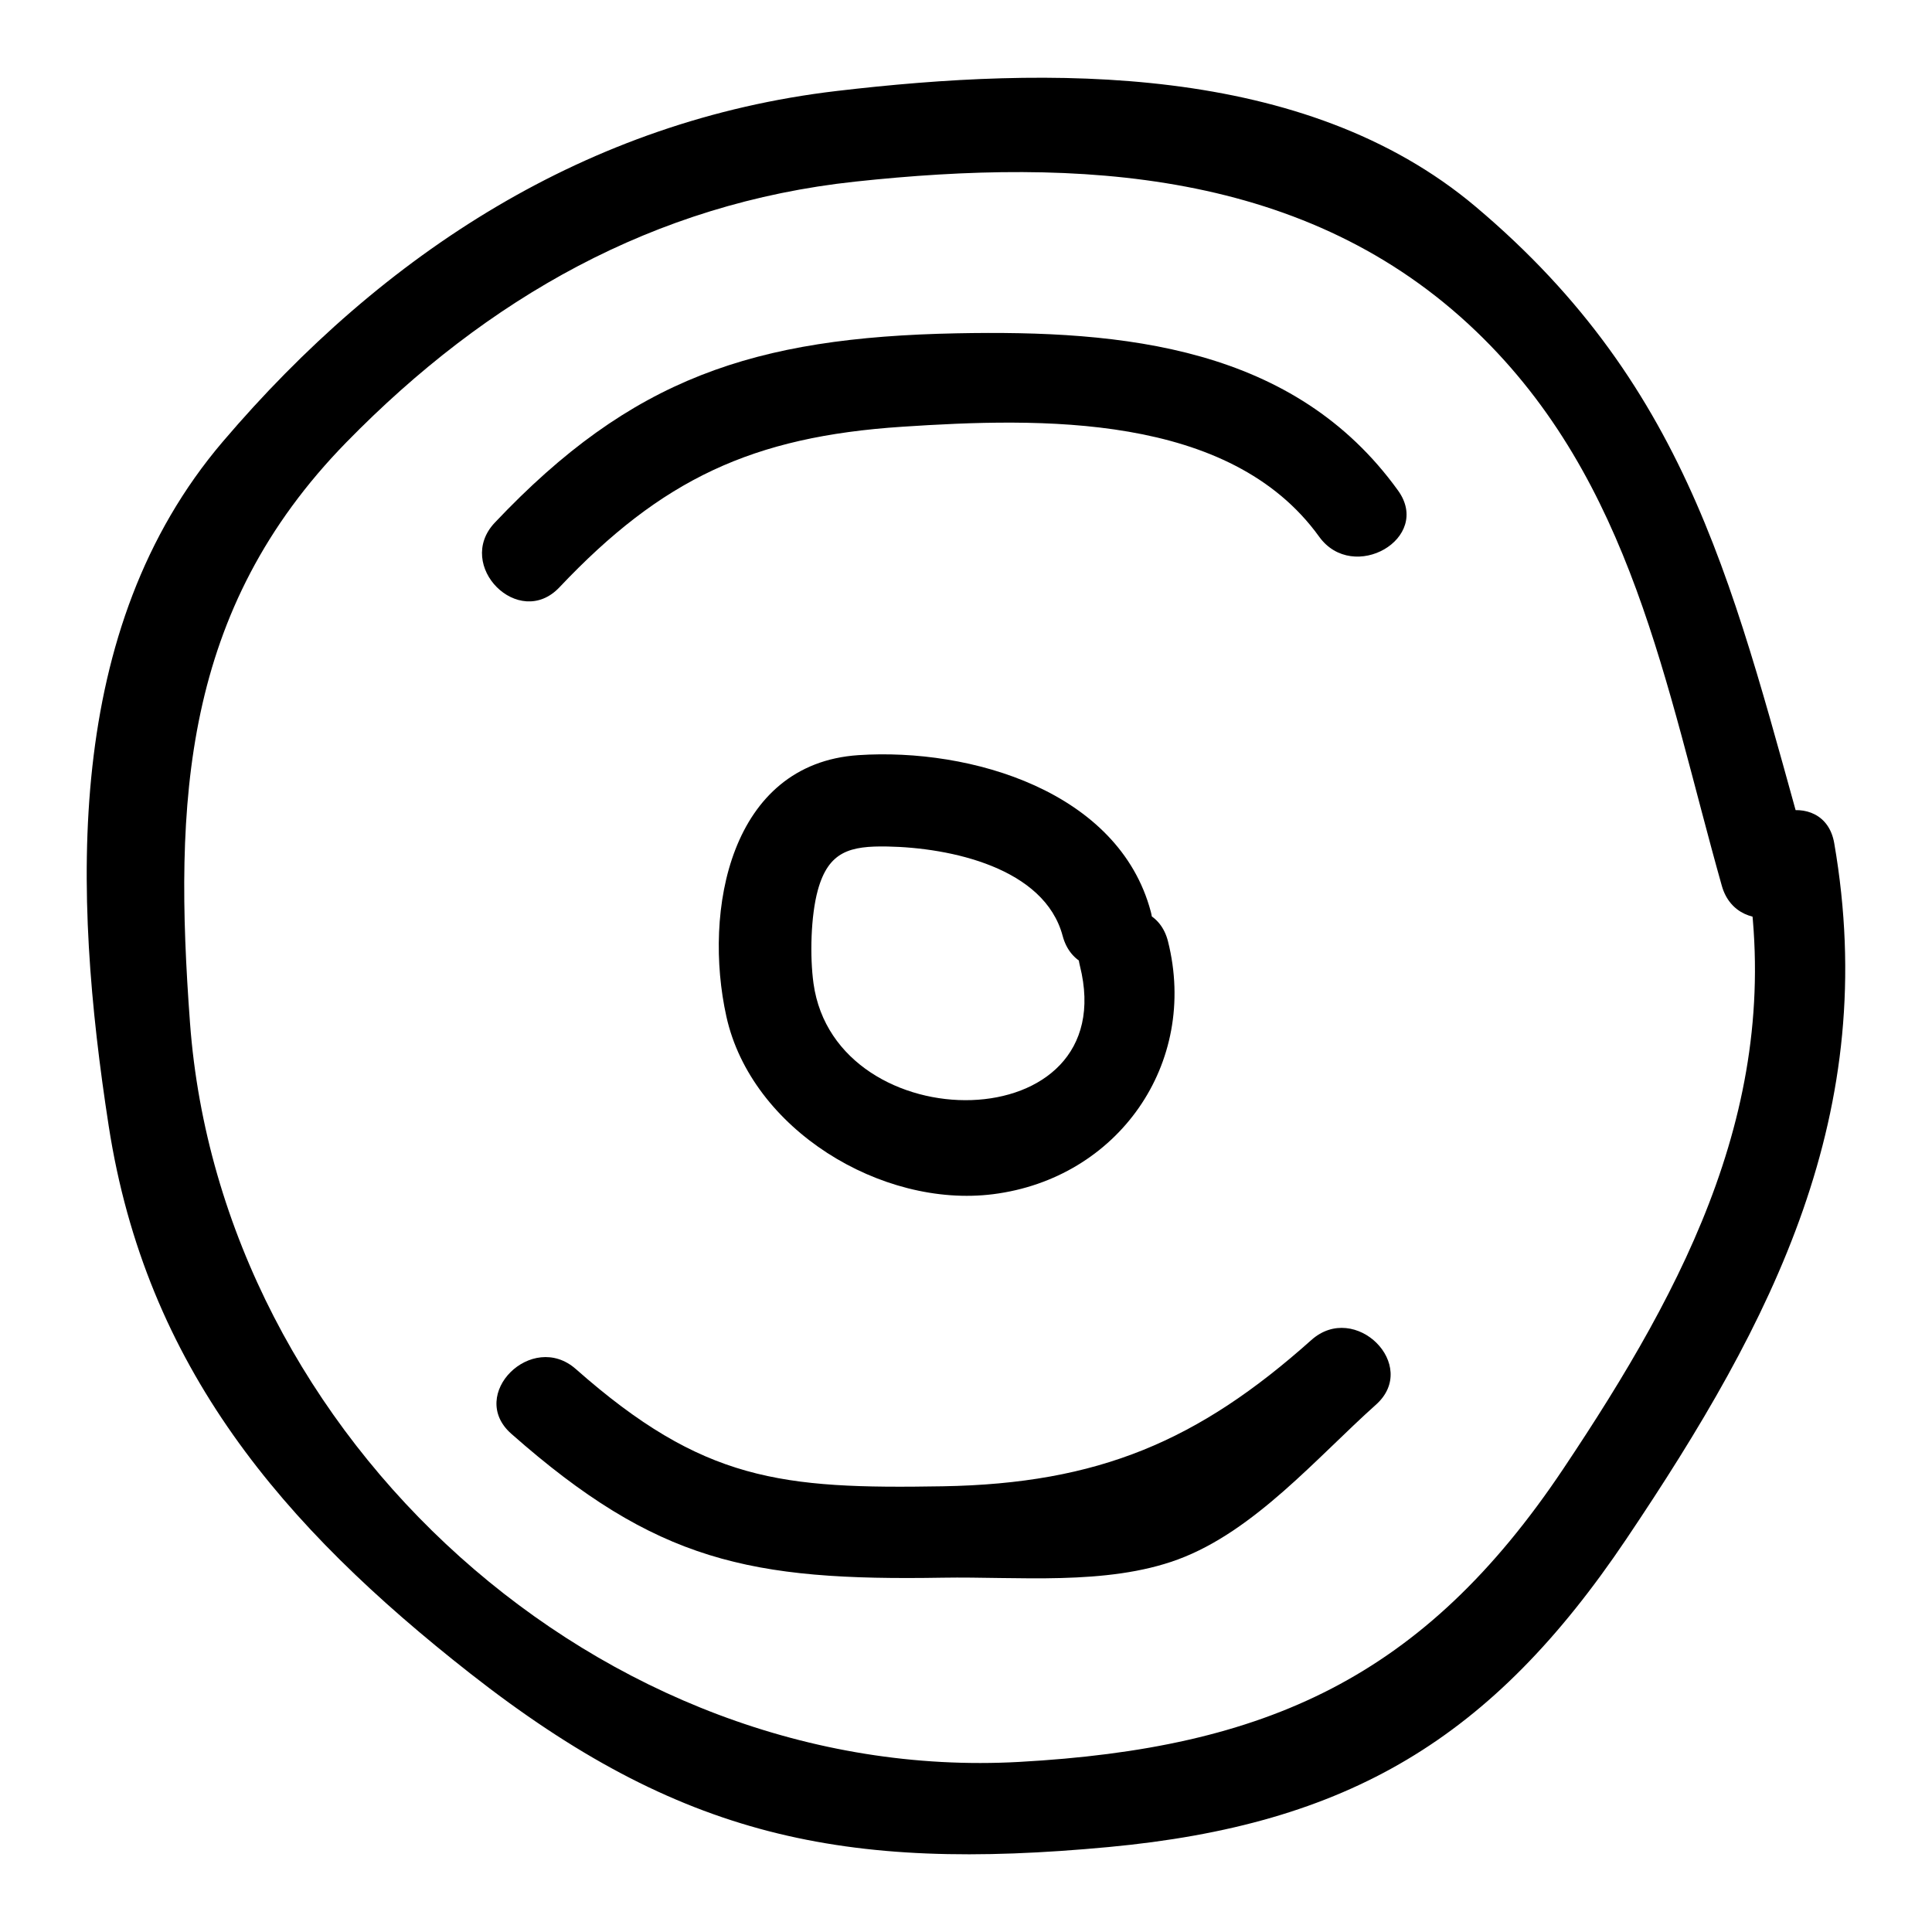 <?xml version="1.0" encoding="UTF-8"?>
<!-- Uploaded to: ICON Repo, www.iconrepo.com, Generator: ICON Repo Mixer Tools -->
<svg fill="#000000" width="800px" height="800px" version="1.1" viewBox="144 144 512 512" xmlns="http://www.w3.org/2000/svg">
 <g>
  <path d="m292.25 299.65c27.105-28.672 51.164-39.945 90.855-42.559 36.441-2.398 86.754-3.793 110.48 29.133 9.031 12.531 30.051 0.453 20.914-12.227-27.492-38.152-72.684-42.543-117.01-41.664-53.762 1.066-86.137 11.855-122.37 50.184-10.699 11.332 6.394 28.492 17.129 17.133z"/>
  <path d="m430.18 399.92c11.695 46.562-64.738 46.844-70.594 4.695-0.984-7.098-0.742-17.863 1.148-24.723 2.848-10.324 8.57-11.742 18.473-11.559 16.602 0.309 41.586 5.582 46.41 23.699 4.008 15.047 27.379 8.664 23.355-6.438-8.484-31.859-47.668-43.453-77.48-41.473-34.055 2.262-41.195 41.242-34.996 69.258 6.621 29.922 41.129 50.828 70.672 47.098 33.094-4.176 54.504-34.598 46.363-67-3.793-15.105-27.156-8.703-23.352 6.441z"/>
  <path d="m491.52 499.12c-29.957 26.77-56.422 38.055-97.66 38.762-42.852 0.734-63.539-1.309-97.25-31.062-11.648-10.281-28.844 6.785-17.129 17.129 38.43 33.922 63.27 39.031 114.38 38.156 19.625-0.336 43.336 2.184 62.309-4.836 20.262-7.496 36.855-27.059 52.48-41.02 11.648-10.41-5.527-27.492-17.125-17.129z"/>
  <path d="m606.73 373.87c10.508 60.809-15.691 110.42-48.441 159.38-37.031 55.363-78.688 74.059-144.2 77.676-110.34 6.098-211.62-85.707-219.74-195.91-4.316-58.531-2.047-109.34 41.484-153.85 37.293-38.133 81.398-63.297 134.79-69.035 59.121-6.352 119.83-3.316 164.65 39.75 41.27 39.656 50.027 93.668 65.027 146.86 4.223 14.98 27.602 8.613 23.355-6.438-19.914-70.605-30.922-124.96-88.637-173.57-45.305-38.156-113.16-37.227-169.3-30.621-65.973 7.766-120.08 42.914-162.68 92.934-42.312 49.684-39.777 119.63-30.242 181.28 9.891 63.957 46.172 106.19 95.73 145.09 55.633 43.664 99.156 52.617 169.22 46.074 63.688-5.949 101.63-28.695 137.21-81.578 39.109-58.125 67.473-113.09 55.133-184.47-2.652-15.332-25.996-8.832-23.359 6.438z"/>
 </g>
</svg>